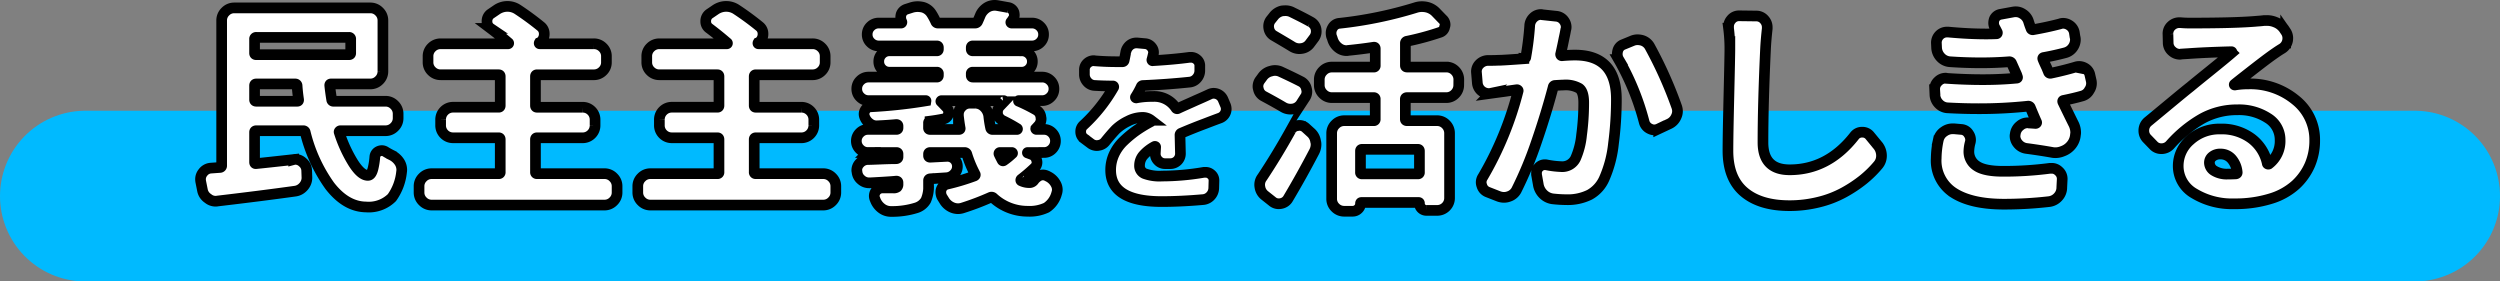 <svg xmlns="http://www.w3.org/2000/svg" width="468.59" height="52.754" viewBox="0 0 468.59 52.754"><rect x="0" y="0" width="468.59" height="52.754" fill="#808080" stroke="none"/><g transform="translate(-169.91 -1705.246)"><path d="M0,0H436.59" transform="translate(185.91 1742)" fill="none" stroke="#00baff" stroke-linecap="round" stroke-width="32"/><path d="M12.172-17.057q0,.28.32.28H20.18q.28,0,.24-.32-.2-1.361-.28-2.6a.326.326,0,0,0-.36-.32H12.452q-.28,0-.28.32ZM30.189-28.428a.283.283,0,0,0-.32-.32H12.492a.283.283,0,0,0-.32.32v2.643q0,.28.32.28H29.869q.32,0,.32-.28Zm8.889,14.814a2.271,2.271,0,0,1-.7,1.662,2.271,2.271,0,0,1-1.662.7H28.268a.246.246,0,0,0-.2.1.163.163,0,0,0-.04.18A25.361,25.361,0,0,0,30.67-5.205q1.481,2.322,2.723,2.322h.04q.641,0,.961-1.361a13.412,13.412,0,0,0,.32-2.122,1.243,1.243,0,0,1,.761-1.041,1.413,1.413,0,0,1,.561-.12,1.292,1.292,0,0,1,.721.24q.521.32,1.081.6a3.757,3.757,0,0,1,1.521,1.361,2.73,2.73,0,0,1,.4,1.4,2.7,2.7,0,0,1-.04.44,9.993,9.993,0,0,1-1.8,4.765,6.15,6.15,0,0,1-4.845,1.762Q29.309,3,26.266-.921a29.034,29.034,0,0,1-4.6-10.05.346.346,0,0,0-.36-.28H12.492q-.32,0-.32.28v5.605q0,.32.28.28,1.642-.16,7.047-.761a1.176,1.176,0,0,1,.28-.04,1.989,1.989,0,0,1,1.4.561,2.056,2.056,0,0,1,.761,1.562l.04,1.161a2.389,2.389,0,0,1-.26,1.261A2.722,2.722,0,0,1,20.9-.38a2.452,2.452,0,0,1-1.161.46Q13.413.961,5.245,1.922a1.856,1.856,0,0,1-.36.04,2.227,2.227,0,0,1-1.441-.521A2.363,2.363,0,0,1,2.4-.12l-.32-1.6a2.7,2.7,0,0,1-.04-.44A1.962,1.962,0,0,1,2.482-3.4,2.013,2.013,0,0,1,4-4.244l1.682-.12a.326.326,0,0,0,.32-.36V-31.911a2.271,2.271,0,0,1,.7-1.662,2.271,2.271,0,0,1,1.662-.7h25.5a2.271,2.271,0,0,1,1.662.7,2.271,2.271,0,0,1,.7,1.662v9.529a2.271,2.271,0,0,1-.7,1.662,2.271,2.271,0,0,1-1.662.7H26.506q-.28,0-.24.32.12,1.161.36,2.643a.314.314,0,0,0,.36.28h9.729a2.271,2.271,0,0,1,1.662.7,2.271,2.271,0,0,1,.7,1.662ZM64.823-3.483a.248.248,0,0,0,.28.28H77.756a2.271,2.271,0,0,1,1.662.7,2.271,2.271,0,0,1,.7,1.662V.32a2.271,2.271,0,0,1-.7,1.662,2.271,2.271,0,0,1-1.662.7H45.364a2.271,2.271,0,0,1-1.662-.7A2.271,2.271,0,0,1,43,.32V-.841A2.271,2.271,0,0,1,43.7-2.5a2.271,2.271,0,0,1,1.662-.7H57.937a.248.248,0,0,0,.28-.28V-9.609q0-.32-.28-.32H49.408a2.285,2.285,0,0,1-1.682-.681,2.285,2.285,0,0,1-.681-1.682v-1a2.285,2.285,0,0,1,.681-1.682,2.285,2.285,0,0,1,1.682-.681h8.528q.28,0,.28-.32v-5.445q0-.32-.28-.32H47.046a2.3,2.3,0,0,1-1.662-.681,2.251,2.251,0,0,1-.7-1.682v-1.081a2.251,2.251,0,0,1,.7-1.682,2.3,2.3,0,0,1,1.662-.681H59.7a.1.1,0,0,0,.1-.08.1.1,0,0,0-.06-.12q-1.521-1.321-3.323-2.683a1.549,1.549,0,0,1-.681-1.341,1.653,1.653,0,0,1,.681-1.381l1.121-.761a3.6,3.6,0,0,1,1.922-.641h.12a3.444,3.444,0,0,1,1.882.561,53.4,53.4,0,0,1,4.364,3.2,1.744,1.744,0,0,1,.641,1.361,1.941,1.941,0,0,1-.8,1.642l-.12.04a.182.182,0,0,0-.02.14.092.092,0,0,0,.1.06h10.13a2.3,2.3,0,0,1,1.662.681,2.251,2.251,0,0,1,.7,1.682V-24.1a2.251,2.251,0,0,1-.7,1.682,2.3,2.3,0,0,1-1.662.681H65.1q-.28,0-.28.32v5.445q0,.32.28.32h8.528a2.284,2.284,0,0,1,1.682.681,2.285,2.285,0,0,1,.681,1.682v1a2.285,2.285,0,0,1-.681,1.682,2.284,2.284,0,0,1-1.682.681H65.1q-.28,0-.28.32Zm41,0a.248.248,0,0,0,.28.28h12.652a2.271,2.271,0,0,1,1.662.7,2.271,2.271,0,0,1,.7,1.662V.32a2.271,2.271,0,0,1-.7,1.662,2.271,2.271,0,0,1-1.662.7H86.364a2.271,2.271,0,0,1-1.662-.7A2.271,2.271,0,0,1,84,.32V-.841A2.271,2.271,0,0,1,84.7-2.5a2.271,2.271,0,0,1,1.662-.7H98.937a.248.248,0,0,0,.28-.28V-9.609q0-.32-.28-.32H90.408a2.284,2.284,0,0,1-1.682-.681,2.285,2.285,0,0,1-.681-1.682v-1a2.285,2.285,0,0,1,.681-1.682,2.284,2.284,0,0,1,1.682-.681h8.528q.28,0,.28-.32v-5.445q0-.32-.28-.32H88.046a2.3,2.3,0,0,1-1.662-.681,2.251,2.251,0,0,1-.7-1.682v-1.081a2.251,2.251,0,0,1,.7-1.682,2.3,2.3,0,0,1,1.662-.681H100.7a.1.1,0,0,0,.1-.08.1.1,0,0,0-.06-.12q-1.521-1.321-3.323-2.683a1.549,1.549,0,0,1-.681-1.341,1.653,1.653,0,0,1,.681-1.381l1.121-.761a3.6,3.6,0,0,1,1.922-.641h.12a3.444,3.444,0,0,1,1.882.561,53.4,53.4,0,0,1,4.364,3.2,1.744,1.744,0,0,1,.641,1.361,1.941,1.941,0,0,1-.8,1.642l-.12.04a.182.182,0,0,0-.02.14.092.092,0,0,0,.1.06h10.13a2.3,2.3,0,0,1,1.662.681,2.251,2.251,0,0,1,.7,1.682V-24.1a2.251,2.251,0,0,1-.7,1.682,2.3,2.3,0,0,1-1.662.681H106.1q-.28,0-.28.32v5.445q0,.32.28.32h8.528a2.284,2.284,0,0,1,1.682.681,2.285,2.285,0,0,1,.681,1.682v1a2.285,2.285,0,0,1-.681,1.682,2.284,2.284,0,0,1-1.682.681H106.1q-.28,0-.28.32ZM154.19-6.967a.079.079,0,0,0,.04-.12.128.128,0,0,0-.12-.08h-2.242a.173.173,0,0,0-.14.08.207.207,0,0,0-.02.2q.2.44.561,1.121.12.28.36.08A12.978,12.978,0,0,0,154.19-6.967Zm-15.7-4.8q0,.28.32.28h5.365q.32,0,.24-.28-.2-1.161-.32-2.282v-.24a1.989,1.989,0,0,1,.561-1.4,2.054,2.054,0,0,1,1.6-.721h.961a2.372,2.372,0,0,1,1.682.681,2.873,2.873,0,0,1,.881,1.682,19.437,19.437,0,0,0,.36,2.282.346.346,0,0,0,.36.28h4.564a.092.092,0,0,0,.1-.06.091.091,0,0,0-.02-.1,29.841,29.841,0,0,0-2.763-1.521,1.817,1.817,0,0,1-.961-1.241v-.32a1.607,1.607,0,0,1,.44-1.121l.8-.841a.079.079,0,0,0,.04-.12.128.128,0,0,0-.12-.08H140.938a.128.128,0,0,0-.12.08.079.079,0,0,0,.04.12l1.041,1.081a1.289,1.289,0,0,1,.36.881,2.037,2.037,0,0,1-.04.4,1.181,1.181,0,0,1-1,.881q-1.2.24-2.442.4a.314.314,0,0,0-.28.36Zm18.578,4.6a.035.035,0,0,0-.04.04.035.035,0,0,0,.04.04l.641.24a1.475,1.475,0,0,1,1.041,1.081,1.4,1.4,0,0,1,.08.44,1.38,1.38,0,0,1-.44,1,30.247,30.247,0,0,1-2.522,2.162.249.249,0,0,0-.08.18q0,.1.12.14a3.524,3.524,0,0,0,1.441.32,1,1,0,0,0,.881-.4,2.9,2.9,0,0,1,1.081-.921,1.813,1.813,0,0,1,.641-.12,1.68,1.68,0,0,1,.681.16,1.011,1.011,0,0,1,.24.12,3.242,3.242,0,0,1,1.441,1.361,2.242,2.242,0,0,1,.32,1.121,2.155,2.155,0,0,1-.12.681,4.58,4.58,0,0,1-1.9,2.683,7.414,7.414,0,0,1-3.543.681,9.449,9.449,0,0,1-6.446-2.522.47.47,0,0,0-.521-.08,49.892,49.892,0,0,1-5.285,2,2.774,2.774,0,0,1-.8.12,2.826,2.826,0,0,1-1.121-.24A3.213,3.213,0,0,1,141.418,1.8l-.4-.641A1.988,1.988,0,0,1,140.8.18a1.506,1.506,0,0,1,.34-.9,1.466,1.466,0,0,1,.841-.521,42.256,42.256,0,0,0,5.085-1.521q.28-.12.16-.36a21.108,21.108,0,0,1-1.562-3.764.411.411,0,0,0-.4-.28h-6.446q-.32,0-.32.28v.32q0,.28.32.28l3.123-.16h.12a1.83,1.83,0,0,1,1.281.521,1.853,1.853,0,0,1,.561,1.361,1.966,1.966,0,0,1-.6,1.441,2.128,2.128,0,0,1-1.4.681l-3.083.2q-.32.04-.32.32v.841a6.32,6.32,0,0,1-.5,2.863A3.159,3.159,0,0,1,136.213,3.2a15.151,15.151,0,0,1-4.685.681h-.08a2.87,2.87,0,0,1-1.762-.6,3.52,3.52,0,0,1-1.2-1.642.115.115,0,0,0-.04-.08,1.632,1.632,0,0,1-.12-.561,1.5,1.5,0,0,1,.28-.881,1.485,1.485,0,0,1,1.241-.641h2.082a1.015,1.015,0,0,0,.661-.16.724.724,0,0,0,.18-.561v-.28q0-.28-.32-.28-.761.08-2.422.18t-2.5.14h-.16a2.182,2.182,0,0,1-1.481-.561,2.154,2.154,0,0,1-.8-1.521.756.756,0,0,1-.04-.24,1.878,1.878,0,0,1,.521-1.321,2.069,2.069,0,0,1,1.521-.721q.4,0,2.322-.08t3.043-.08q.32-.04.32-.32v-.561q0-.28-.32-.28h-5.325a2.079,2.079,0,0,1-1.521-.641,2.079,2.079,0,0,1-.641-1.521,2.079,2.079,0,0,1,.641-1.521,2.079,2.079,0,0,1,1.521-.641h5.325q.32,0,.32-.28v-.36q0-.28-.32-.28-1.682.16-3.644.24h-.08a2.067,2.067,0,0,1-1.321-.48,2.655,2.655,0,0,1-.921-1.281,1.379,1.379,0,0,1,.14-1.181,1.2,1.2,0,0,1,1.021-.621,94.208,94.208,0,0,0,10.37-1.121.035.035,0,0,0-.04-.04h-10.73a2.145,2.145,0,0,1-1.542-.641,2.093,2.093,0,0,1-.661-1.562,2.093,2.093,0,0,1,.661-1.562,2.145,2.145,0,0,1,1.542-.641h12.813q.28,0,.28-.32v-.32a.248.248,0,0,0-.28-.28h-8.889a1.933,1.933,0,0,1-1.421-.581,1.933,1.933,0,0,1-.581-1.421,1.933,1.933,0,0,1,.581-1.421,1.933,1.933,0,0,1,1.421-.581h8.889q.28,0,.28-.32v-.28q0-.32-.28-.32H129.166a2.112,2.112,0,0,1-1.521-.621A2.036,2.036,0,0,1,127-29.289a2.036,2.036,0,0,1,.641-1.521,2.112,2.112,0,0,1,1.521-.621h4.2a.128.128,0,0,0,.12-.08.17.17,0,0,0,0-.16,1.856,1.856,0,0,1-.2-.841,2.032,2.032,0,0,1,.08-.561,1.559,1.559,0,0,1,1-.961l1-.32a3.93,3.93,0,0,1,1.081-.16,4.45,4.45,0,0,1,1,.12,2.812,2.812,0,0,1,1.6,1.2,11.64,11.64,0,0,1,.8,1.481.411.411,0,0,0,.4.28h7.007a.49.49,0,0,0,.44-.28q.28-.6.521-1.2a3.246,3.246,0,0,1,1.321-1.481,2.734,2.734,0,0,1,1.361-.36,2.918,2.918,0,0,1,.48.04l2,.36a1.37,1.37,0,0,1,1.121.881,2.032,2.032,0,0,1,.08.561,1.328,1.328,0,0,1-.32.841,3.644,3.644,0,0,1-.28.4.131.131,0,0,0-.04.16.161.161,0,0,0,.16.08h3.8a2.112,2.112,0,0,1,1.521.621,2.036,2.036,0,0,1,.641,1.521,2.036,2.036,0,0,1-.641,1.521,2.112,2.112,0,0,1-1.521.621H146.783q-.28,0-.28.32v.28q0,.32.28.32h9.169a1.933,1.933,0,0,1,1.421.581,1.933,1.933,0,0,1,.581,1.421,1.933,1.933,0,0,1-.581,1.421,1.933,1.933,0,0,1-1.421.581h-9.169a.248.248,0,0,0-.28.28v.32q0,.32.28.32H159.8a2.145,2.145,0,0,1,1.542.641A2.093,2.093,0,0,1,162-19.1a2.093,2.093,0,0,1-.661,1.562,2.145,2.145,0,0,1-1.542.641h-4.4q-.04,0-.04.06t.04.06a31.366,31.366,0,0,1,3.283,1.642,1.728,1.728,0,0,1,.881,1.4.756.756,0,0,1,.04.24,1.921,1.921,0,0,1-.6,1.4l-.36.4a.079.079,0,0,0-.04.12.128.128,0,0,0,.12.08h1.4a2.059,2.059,0,0,1,1.542.641,2.112,2.112,0,0,1,.621,1.521,2.112,2.112,0,0,1-.621,1.521,2.059,2.059,0,0,1-1.542.641Zm28.642.194a1.874,1.874,0,0,1-.531,1.328,1.894,1.894,0,0,1-1.395.564h-.93a1.748,1.748,0,0,1-1.328-.564A1.762,1.762,0,0,1,181-6.939v-.1q.033-.564.066-1.162A.106.106,0,0,0,181-8.3a.141.141,0,0,0-.133,0,7.5,7.5,0,0,0-2.158,1.71,2.924,2.924,0,0,0-.664,1.843,1.585,1.585,0,0,0,.93,1.527,8.092,8.092,0,0,0,3.287.465,47.164,47.164,0,0,0,7.869-.7h.3a1.5,1.5,0,0,1,1,.365,1.447,1.447,0,0,1,.564,1.229L191.957-.5a2.2,2.2,0,0,1-.614,1.478,2.115,2.115,0,0,1-1.411.681q-4.15.365-7.77.365-9.529,0-9.529-5.91a7.011,7.011,0,0,1,.631-2.922,8.038,8.038,0,0,1,1.793-2.507,20.846,20.846,0,0,1,2.357-1.959,25.472,25.472,0,0,1,2.756-1.677q.232-.1.033-.266a2.573,2.573,0,0,0-1.66-.531,6.005,6.005,0,0,0-2.623.681,9.009,9.009,0,0,0-2.324,1.577q-.863.9-1.959,2.258a1.889,1.889,0,0,1-1.295.73,1.234,1.234,0,0,1-.3.033,1.9,1.9,0,0,1-1.162-.4l-1.2-.9a1.543,1.543,0,0,1-.664-1.229v-.1a1.581,1.581,0,0,1,.531-1.2,29.635,29.635,0,0,0,5.645-7.105.176.176,0,0,0,0-.149.129.129,0,0,0-.133-.083q-1.66,0-3.42-.1a1.9,1.9,0,0,1-1.361-.647,2.065,2.065,0,0,1-.564-1.444v-.8a1.646,1.646,0,0,1,.564-1.295,1.768,1.768,0,0,1,1.2-.465.546.546,0,0,1,.166.033q2.092.166,4.117.166h1.063a.307.307,0,0,0,.332-.232q.166-.764.3-1.494a2.213,2.213,0,0,1,.73-1.328,1.935,1.935,0,0,1,1.262-.465h.166l1.461.133a1.669,1.669,0,0,1,1.262.7,1.5,1.5,0,0,1,.332.93,1.357,1.357,0,0,1-.066.432q-.1.465-.232.93a.149.149,0,0,0,.017.149.114.114,0,0,0,.149.05q3.984-.232,6.906-.631h.232a1.63,1.63,0,0,1,1.1.4,1.481,1.481,0,0,1,.564,1.262v.8a2.167,2.167,0,0,1-.564,1.494,2.027,2.027,0,0,1-1.395.7q-4.117.432-8.666.631a.364.364,0,0,0-.365.232,15.671,15.671,0,0,1-1.062,1.926.092.092,0,0,0,.017.116.159.159,0,0,0,.116.05,15.267,15.267,0,0,1,3.088-.266,4.808,4.808,0,0,1,4.35,2.158.267.267,0,0,0,.365.1q.7-.332,1.826-.83t1.561-.7q1.229-.531,2.523-1.129a1.768,1.768,0,0,1,.8-.2,2.04,2.04,0,0,1,.7.133,1.937,1.937,0,0,1,1.063,1.029l.465,1.1a1.86,1.86,0,0,1,.133.7,1.752,1.752,0,0,1-.166.73,1.824,1.824,0,0,1-1.062.963q-1.361.5-2.723,1.029-2.225.83-4.482,1.793a.364.364,0,0,0-.232.365Zm24.377-24.7a1.934,1.934,0,0,1,1.041,1.361,2.918,2.918,0,0,1,.04.48,2.074,2.074,0,0,1-.44,1.241l-.721.961a2.262,2.262,0,0,1-1.562.961,2.7,2.7,0,0,1-.44.04,2.526,2.526,0,0,1-1.361-.4q-1.041-.641-3.363-2a1.932,1.932,0,0,1-1-1.4,2.037,2.037,0,0,1-.04-.4,1.962,1.962,0,0,1,.44-1.241l.48-.6a2.737,2.737,0,0,1,1.6-1.041,6.178,6.178,0,0,1,.681-.04,2.606,2.606,0,0,1,1.241.32Q208.811-32.392,210.092-31.671ZM208.25-20.5a1.935,1.935,0,0,1,1.081,1.4,1.636,1.636,0,0,1,.08.521,2.028,2.028,0,0,1-.4,1.2l-.681,1.041a2.241,2.241,0,0,1-1.481,1,3.959,3.959,0,0,1-.561.04,2.593,2.593,0,0,1-1.281-.36q-1.481-.881-3.644-2.042a1.934,1.934,0,0,1-1.041-1.361,1.636,1.636,0,0,1-.08-.521,1.973,1.973,0,0,1,.4-1.161l.44-.6a2.677,2.677,0,0,1,1.6-1.081,2.39,2.39,0,0,1,.761-.12,2.566,2.566,0,0,1,1.161.28Q206.769-21.261,208.25-20.5ZM205.928,1.4a1.932,1.932,0,0,1-1.4,1,2.037,2.037,0,0,1-.4.04,1.863,1.863,0,0,1-1.241-.48L201.523.881a2.459,2.459,0,0,1-.921-1.6,2.037,2.037,0,0,1-.04-.4,2.285,2.285,0,0,1,.48-1.4q2.763-4.164,5.325-8.769a1.622,1.622,0,0,1,1.321-.921,1.316,1.316,0,0,1,.32-.04,1.718,1.718,0,0,1,1.2.48l.881.8a2.736,2.736,0,0,1,.961,1.722,2.032,2.032,0,0,1,.08.561,2.96,2.96,0,0,1-.36,1.4Q208.45-2.843,205.928,1.4Zm24.3-4.564a.248.248,0,0,0,.28-.28v-4q0-.32-.28-.32h-10.49q-.28,0-.28.32v4a.248.248,0,0,0,.28.28Zm7.647-16.656a2.3,2.3,0,0,1-.681,1.662,2.251,2.251,0,0,1-1.682.7h-7.327q-.32,0-.32.28v3.764q0,.28.32.28h5.605a2.251,2.251,0,0,1,1.682.7,2.3,2.3,0,0,1,.681,1.662V1.321A2.284,2.284,0,0,1,235.477,3a2.285,2.285,0,0,1-1.682.681h-1.962a1.3,1.3,0,0,1-1.321-1.321.142.142,0,0,0-.16-.16h-10.73q-.16,0-.16.2a1.359,1.359,0,0,1-.44,1.021,1.457,1.457,0,0,1-1.041.42h-1.562a2.3,2.3,0,0,1-1.662-.681,2.251,2.251,0,0,1-.7-1.682V-10.771a2.271,2.271,0,0,1,.7-1.662,2.271,2.271,0,0,1,1.662-.7h5.525a.248.248,0,0,0,.28-.28v-3.764a.248.248,0,0,0-.28-.28H214.1a2.271,2.271,0,0,1-1.662-.7,2.271,2.271,0,0,1-.7-1.662v-1a2.271,2.271,0,0,1,.7-1.662,2.271,2.271,0,0,1,1.662-.7h7.848a.248.248,0,0,0,.28-.28v-3.163q0-.32-.28-.28-2.362.36-4.8.6a1.176,1.176,0,0,1-.28.04,2.443,2.443,0,0,1-1.521-.521,3.144,3.144,0,0,1-1.121-1.6,4.7,4.7,0,0,0-.2-.561,2.632,2.632,0,0,1-.08-.641,1.893,1.893,0,0,1,.28-.961,1.614,1.614,0,0,1,1.321-.841,75.886,75.886,0,0,0,14.214-2.923,3.779,3.779,0,0,1,1.2-.2,4.28,4.28,0,0,1,.841.08,3.45,3.45,0,0,1,1.8,1l1.241,1.281a1.368,1.368,0,0,1,.48,1.041.983.983,0,0,1-.08.36,1.3,1.3,0,0,1-.961,1.081,51.037,51.037,0,0,1-6.086,1.642.358.358,0,0,0-.32.36v4.2q0,.28.32.28h7.327a2.251,2.251,0,0,1,1.682.7,2.3,2.3,0,0,1,.681,1.662ZM251.172-30.87a2.244,2.244,0,0,1,.721-1.6,1.989,1.989,0,0,1,1.4-.561.756.756,0,0,1,.24.04l2.6.28a1.981,1.981,0,0,1,1.481.841,2.028,2.028,0,0,1,.4,1.2,1.512,1.512,0,0,1-.08.48q-.12.721-.32,1.6-.24,1.241-.641,3a.324.324,0,0,0,.06.2.211.211,0,0,0,.18.08q1.4-.12,2.442-.12,7.768,0,7.768,8.288a63.708,63.708,0,0,1-.541,8.288,21.971,21.971,0,0,1-1.742,6.606,6.373,6.373,0,0,1-2.743,3,9.222,9.222,0,0,1-4.344.921,23.777,23.777,0,0,1-2.6-.16A3.08,3.08,0,0,1,253.674.6a3.256,3.256,0,0,1-.9-1.842l-.32-1.8v-.28a1.537,1.537,0,0,1,.48-1.121,1.559,1.559,0,0,1,1.081-.44,1.488,1.488,0,0,1,.36.04,16.957,16.957,0,0,0,2.683.32,2.763,2.763,0,0,0,2.723-1.562A14.253,14.253,0,0,0,260.9-10.45a45.1,45.1,0,0,0,.4-6.046q0-2.082-.841-2.7a5.107,5.107,0,0,0-2.923-.621q-.4,0-1.6.08a.358.358,0,0,0-.36.32q-1.321,5-3.123,10.23A70.974,70.974,0,0,1,248.689-.12a2.477,2.477,0,0,1-1.441,1.2,2.563,2.563,0,0,1-.881.16,2.882,2.882,0,0,1-1.041-.2l-2.042-.8a1.8,1.8,0,0,1-1.081-1.2,1.716,1.716,0,0,1-.12-.6A1.84,1.84,0,0,1,242.4-2.6a62.131,62.131,0,0,0,6.606-16.1.131.131,0,0,0-.04-.16.231.231,0,0,0-.16-.08q-.36.04-2.282.32-1.2.16-2.643.36a1.856,1.856,0,0,1-.36.04,2.23,2.23,0,0,1-1.361-.48,2.154,2.154,0,0,1-.8-1.521l-.16-1.922a1.933,1.933,0,0,1,.561-1.582,2.279,2.279,0,0,1,1.6-.7h.741q.38,0,.861-.02t.761-.02q1-.04,4.364-.28a.326.326,0,0,0,.36-.32A54.415,54.415,0,0,0,251.172-30.87Zm16.7,6.286a2.03,2.03,0,0,1-.28-1.041,2.483,2.483,0,0,1,.08-.6,1.692,1.692,0,0,1,1.081-1.2l1.562-.641a2.552,2.552,0,0,1,1.081-.24,3.2,3.2,0,0,1,.841.12,2.45,2.45,0,0,1,1.481,1.241,76.816,76.816,0,0,1,5,11.171,2.562,2.562,0,0,1,.16.881,2.386,2.386,0,0,1-.24,1,2.63,2.63,0,0,1-1.321,1.361l-1.962.921a2.032,2.032,0,0,1-.841.2,1.777,1.777,0,0,1-.8-.2,1.924,1.924,0,0,1-1.081-1.281A47.417,47.417,0,0,0,267.868-24.584Zm20.58-5.886v-.28a1.966,1.966,0,0,1,.48-1.321,1.857,1.857,0,0,1,1.481-.721h.04l3.163.04a1.937,1.937,0,0,1,1.562.721,2.073,2.073,0,0,1,.521,1.4v.24q-.24,2.162-.32,3.8-.48,10.25-.48,17.537,0,5.125,5,5.125,7.167,0,12.132-6.326a1.746,1.746,0,0,1,1.441-.721h.08a1.744,1.744,0,0,1,1.361.641l1.481,1.8a3.022,3.022,0,0,1,.721,1.962,2.654,2.654,0,0,1-.641,1.762,20.2,20.2,0,0,1-2.8,2.743,25.1,25.1,0,0,1-3.624,2.4,19.39,19.39,0,0,1-4.7,1.8,22.533,22.533,0,0,1-5.485.661q-5.485,0-8.508-2.562t-3.023-7.728q0-2.843.18-10.33t.18-8.769A30.652,30.652,0,0,0,288.448-30.47Zm39.318,20.94a2.515,2.515,0,0,1,1.081-1.562,2.672,2.672,0,0,1,1.6-.521h.28l1.361.12a1.72,1.72,0,0,1,1.361.841,1.932,1.932,0,0,1,.36,1.121,1.9,1.9,0,0,1-.08.521,6.842,6.842,0,0,0-.24,1.6,3.17,3.17,0,0,0,1.461,2.763q1.461,1,4.945,1a66.062,66.062,0,0,0,8.809-.561h.32a1.83,1.83,0,0,1,1.281.521,1.9,1.9,0,0,1,.681,1.481l-.08,1.562a2.571,2.571,0,0,1-.7,1.8,2.685,2.685,0,0,1-1.7.881,74.343,74.343,0,0,1-8.448.48q-6.046,0-9.369-2.1a7.154,7.154,0,0,1-3.323-6.506A17.5,17.5,0,0,1,327.767-9.529Zm25.705-13.653a2.155,2.155,0,0,1,.681-.12,2.179,2.179,0,0,1,1.041.28,1.932,1.932,0,0,1,1,1.4l.2.881a2.483,2.483,0,0,1,.08.6,2.269,2.269,0,0,1-.4,1.281,2.182,2.182,0,0,1-1.441,1.121q-1.4.4-3.363.8-.28.04-.16.32,1.2,2.482,2,4.084a3.631,3.631,0,0,1,.4,1.642,1.488,1.488,0,0,1-.04.36,3.455,3.455,0,0,1-.741,1.922,3.644,3.644,0,0,1-1.662,1.2,3.551,3.551,0,0,1-1.361.28,3.313,3.313,0,0,1-.721-.08q-2.282-.4-4.725-.721a2.459,2.459,0,0,1-1.6-.921,2.227,2.227,0,0,1-.521-1.441,1.176,1.176,0,0,1,.04-.28,2.309,2.309,0,0,1,.881-1.6,2.182,2.182,0,0,1,1.481-.561.756.756,0,0,1,.24.04q.681.04,1.2.08a.211.211,0,0,0,.18-.08.143.143,0,0,0,.02-.16q-.4-.881-1.161-2.723a.411.411,0,0,0-.4-.28,86.526,86.526,0,0,1-9.369.48q-2.763,0-5.686-.16a2.428,2.428,0,0,1-1.7-.761,2.537,2.537,0,0,1-.741-1.722l-.04-.921a1.939,1.939,0,0,1,.641-1.562,1.966,1.966,0,0,1,1.441-.6.355.355,0,0,1,.16.04q3.523.24,6.767.24,3.283,0,6.286-.28.32,0,.2-.28l-.12-.36L341.5-23.9a.439.439,0,0,0-.44-.28q-2.6.2-5.285.2-2.883,0-5.806-.2A2.589,2.589,0,0,1,328.227-25a2.791,2.791,0,0,1-.781-1.742l-.04-.881a1.994,1.994,0,0,1,.6-1.562,1.989,1.989,0,0,1,1.4-.561h.2q3.844.36,7.167.36.961,0,1.882-.04a.156.156,0,0,0,.16-.1.212.212,0,0,0,0-.18q-.24-.48-.48-.921a1.777,1.777,0,0,1-.2-.8,2.267,2.267,0,0,1,.12-.721,1.568,1.568,0,0,1,1.161-.921l2.4-.44a2.7,2.7,0,0,1,.44-.04,2.332,2.332,0,0,1,1.321.4,2.51,2.51,0,0,1,1.121,1.481q.2.641.44,1.241a.323.323,0,0,0,.4.24q2.723-.48,5-1.081a1.715,1.715,0,0,1,.6-.12,2.1,2.1,0,0,1,1.121.32,2.084,2.084,0,0,1,1,1.4l.12.8a1.9,1.9,0,0,1,.08.521,2.526,2.526,0,0,1-.4,1.361,2.517,2.517,0,0,1-1.521,1.121q-1.962.521-3.964.881-.32.04-.2.32.12.32.36.841t.32.681l.36.881a.35.35,0,0,0,.4.24Q351.31-22.542,353.472-23.183Zm28.508,20.06q.641,0,1.521-.04.32-.04.28-.32a4.409,4.409,0,0,0-1.041-2.482,2.706,2.706,0,0,0-2.082-.921,2.26,2.26,0,0,0-1.521.48,1.44,1.44,0,0,0-.561,1.121,1.8,1.8,0,0,0,.941,1.562A4.515,4.515,0,0,0,381.979-3.123Zm6.887-28.788h.48a4.085,4.085,0,0,1,1.6.32,3.533,3.533,0,0,1,1.6,1.241l.32.48a2.209,2.209,0,0,1,.4,1.241,2.917,2.917,0,0,1-.04.48,2.241,2.241,0,0,1-1,1.481q-.6.36-1.121.721-1,.681-2.242,1.622t-3.363,2.6q-2.122,1.662-2.242,1.782a.065.065,0,0,0-.02.08q.02.04.1.04a14.427,14.427,0,0,1,2.522-.2A13.284,13.284,0,0,1,394.732-17a9.477,9.477,0,0,1,3.583,7.547,11.516,11.516,0,0,1-.9,4.584A11.1,11.1,0,0,1,394.732-1.1a12.313,12.313,0,0,1-4.725,2.6,22.3,22.3,0,0,1-6.787.941A13.651,13.651,0,0,1,375.753.521a5.9,5.9,0,0,1-3.023-5.205,6.341,6.341,0,0,1,2.262-4.825,8.038,8.038,0,0,1,5.625-2.062,9.323,9.323,0,0,1,5.846,1.782,7.848,7.848,0,0,1,2.963,4.665q0,.08.1.12a.212.212,0,0,0,.18,0,5.4,5.4,0,0,0,2.122-4.524,4.751,4.751,0,0,0-2.282-4.084,9.912,9.912,0,0,0-5.726-1.562,13.467,13.467,0,0,0-6.687,1.7,23.715,23.715,0,0,0-5.886,4.825,2.145,2.145,0,0,1-1.562.761h-.12a1.95,1.95,0,0,1-1.481-.641l-1.2-1.241a2.1,2.1,0,0,1-.6-1.481,2.163,2.163,0,0,1,.8-1.722q1.361-1.121,4.184-3.463t3.744-3.063q.761-.641,3.684-3t4.084-3.363a.182.182,0,0,0,.02-.14.092.092,0,0,0-.1-.06q-4.8.12-8.128.36-.681.04-1.281.08a.756.756,0,0,1-.24.04,2.132,2.132,0,0,1-1.441-.561,2.056,2.056,0,0,1-.761-1.562l-.04-1.642a1.939,1.939,0,0,1,.641-1.562,2.149,2.149,0,0,1,1.521-.6h.12q.921.08,1.8.08,8.809,0,12.692-.36Q388.266-31.831,388.866-31.911Z" transform="translate(205.455 1741)" fill="#fff" stroke="#000" stroke-width="2"/></g></svg>